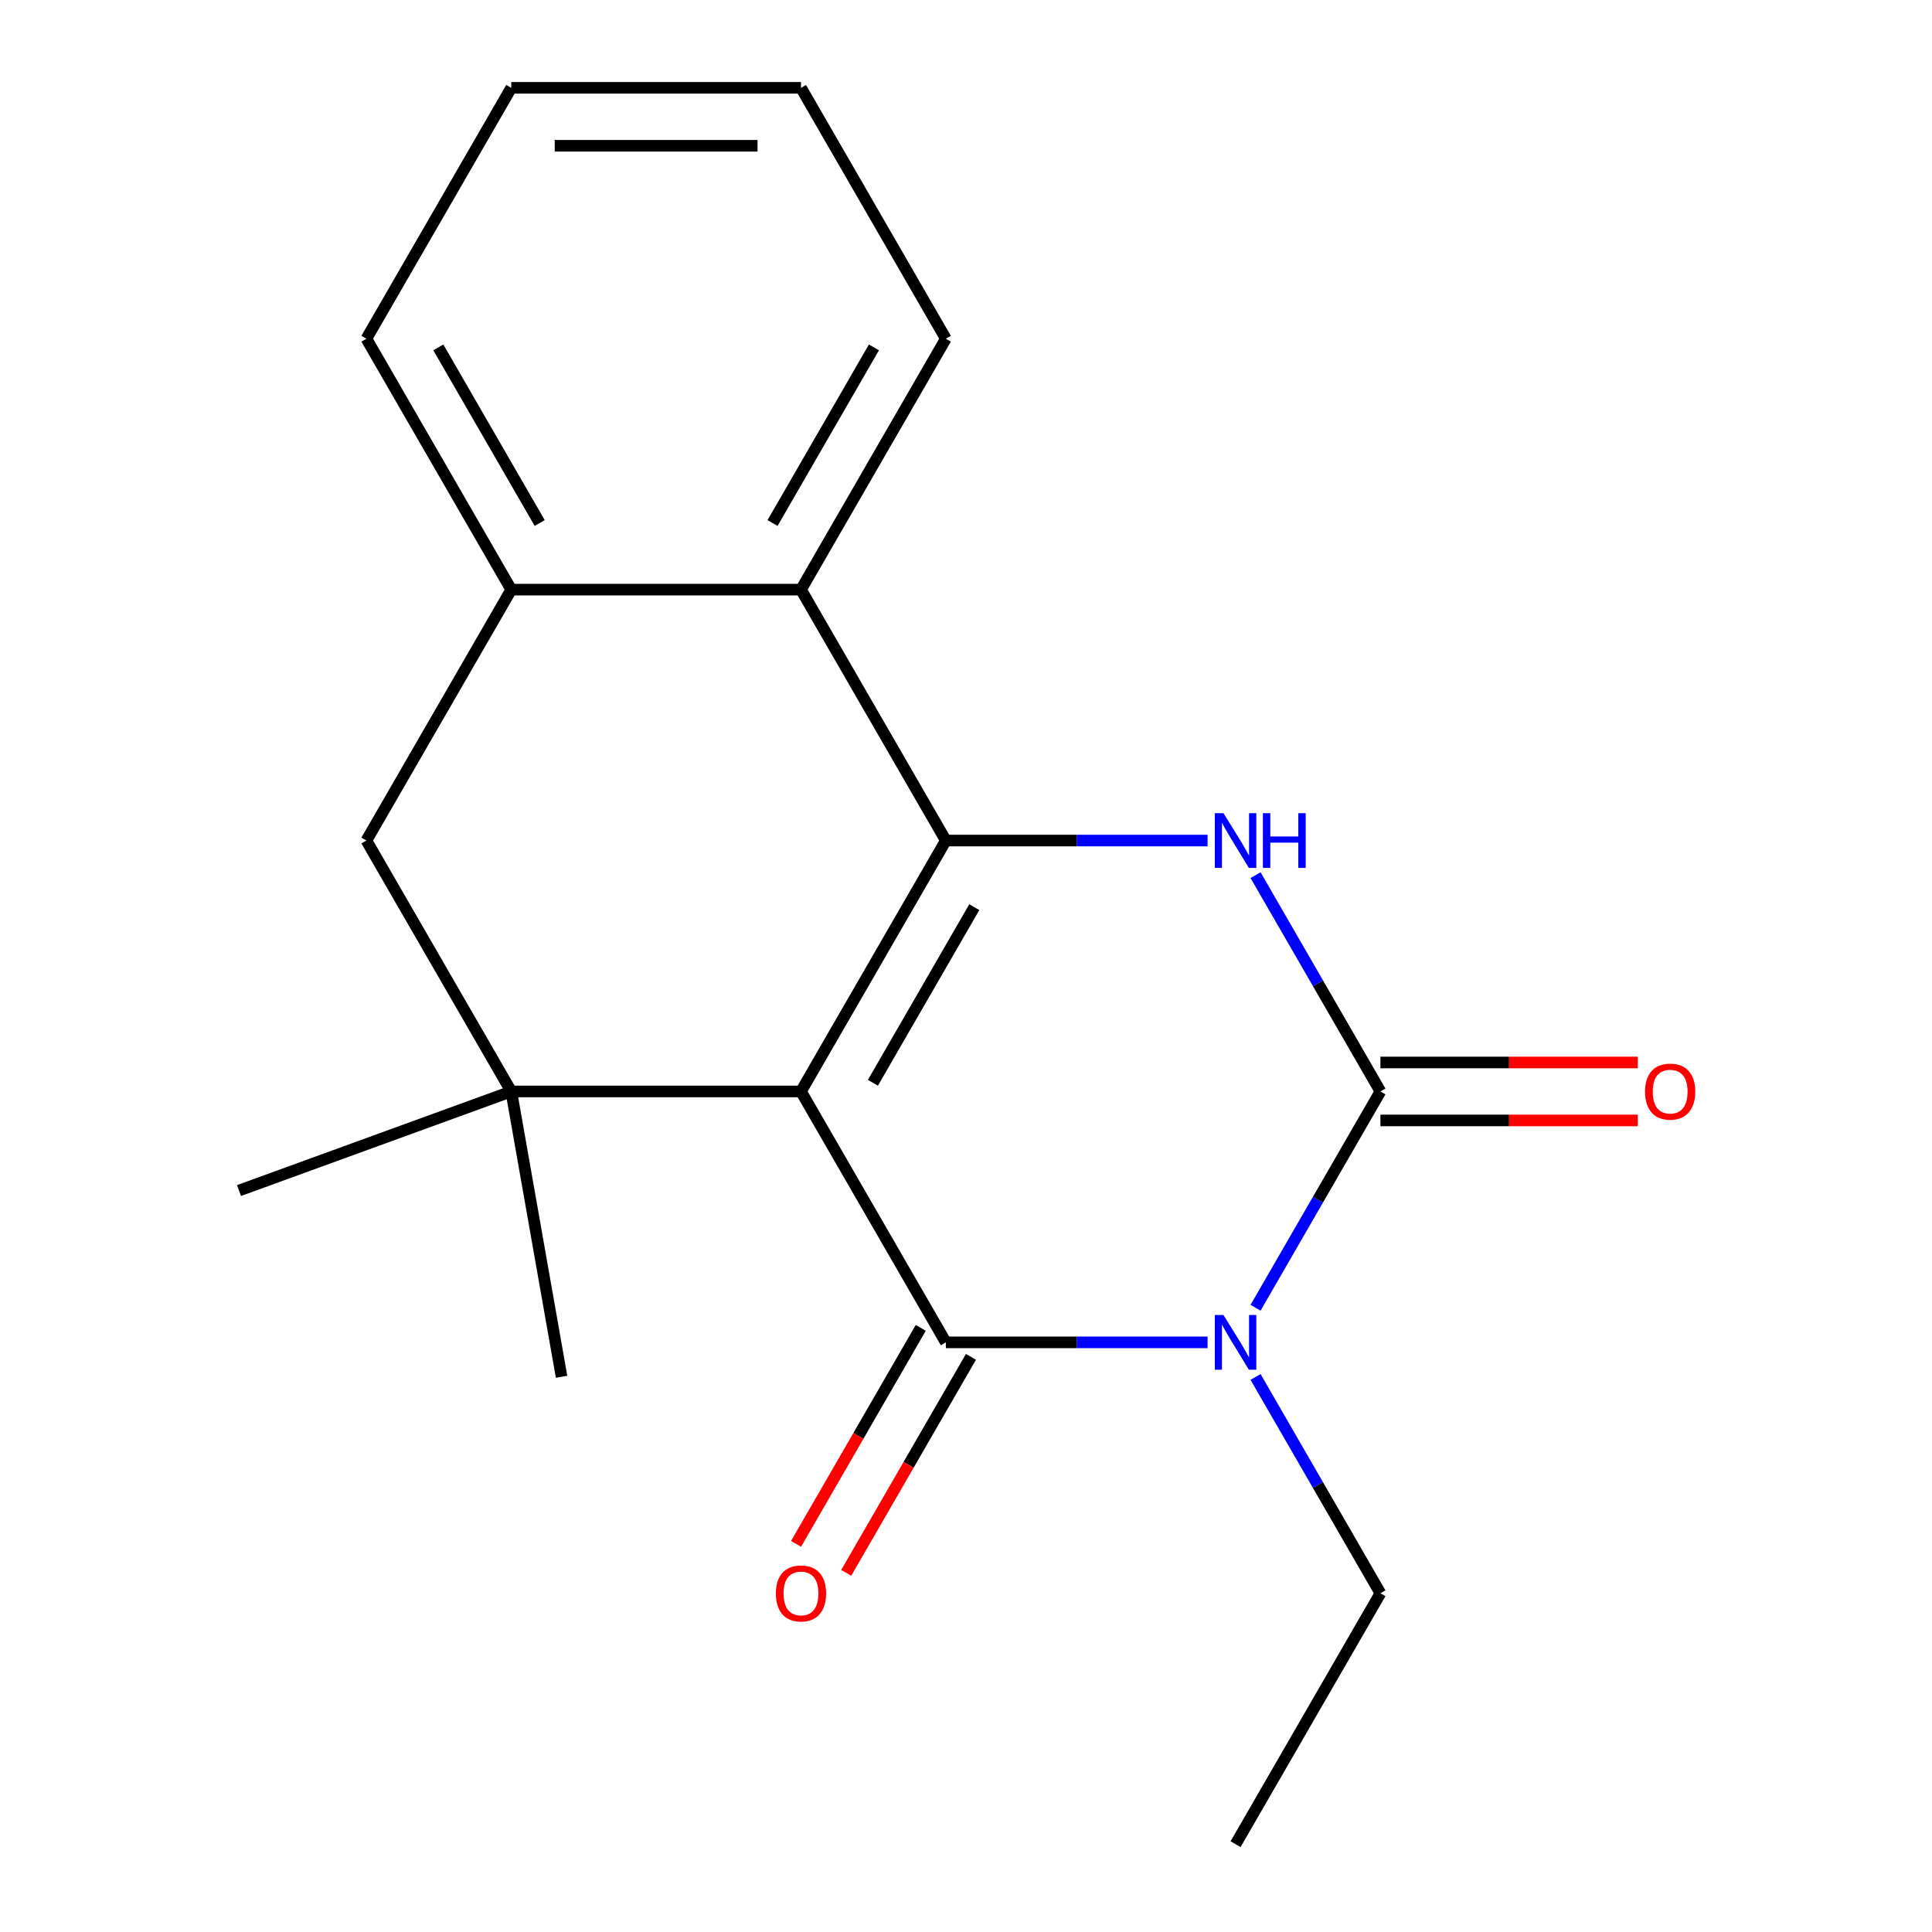 <?xml version='1.0' encoding='iso-8859-1'?>
<svg version='1.1' baseProfile='full'
              xmlns='http://www.w3.org/2000/svg'
                      xmlns:rdkit='http://www.rdkit.org/xml'
                      xmlns:xlink='http://www.w3.org/1999/xlink'
                  xml:space='preserve'
width='1000px' height='1000px' viewBox='0 0 1000 1000'>
<!-- END OF HEADER -->
<rect style='opacity:1.0;fill:#FFFFFF;stroke:none' width='1000' height='1000' x='0' y='0'> </rect>
<path class='bond-0' d='M 414.588,564.935 L 489.569,694.805' style='fill:none;fill-rule:evenodd;stroke:#000000;stroke-width:6px;stroke-linecap:butt;stroke-linejoin:miter;stroke-opacity:1' />
<path class='bond-2' d='M 414.588,564.935 L 489.569,435.065' style='fill:none;fill-rule:evenodd;stroke:#000000;stroke-width:6px;stroke-linecap:butt;stroke-linejoin:miter;stroke-opacity:1' />
<path class='bond-2' d='M 451.81,560.451 L 504.296,469.542' style='fill:none;fill-rule:evenodd;stroke:#000000;stroke-width:6px;stroke-linecap:butt;stroke-linejoin:miter;stroke-opacity:1' />
<path class='bond-5' d='M 414.588,564.935 L 264.627,564.935' style='fill:none;fill-rule:evenodd;stroke:#000000;stroke-width:6px;stroke-linecap:butt;stroke-linejoin:miter;stroke-opacity:1' />
<path class='bond-1' d='M 489.569,694.805 L 557.305,694.805' style='fill:none;fill-rule:evenodd;stroke:#000000;stroke-width:6px;stroke-linecap:butt;stroke-linejoin:miter;stroke-opacity:1' />
<path class='bond-1' d='M 557.305,694.805 L 625.041,694.805' style='fill:none;fill-rule:evenodd;stroke:#0000FF;stroke-width:6px;stroke-linecap:butt;stroke-linejoin:miter;stroke-opacity:1' />
<path class='bond-9' d='M 476.582,687.307 L 444.308,743.208' style='fill:none;fill-rule:evenodd;stroke:#000000;stroke-width:6px;stroke-linecap:butt;stroke-linejoin:miter;stroke-opacity:1' />
<path class='bond-9' d='M 444.308,743.208 L 412.034,799.108' style='fill:none;fill-rule:evenodd;stroke:#FF0000;stroke-width:6px;stroke-linecap:butt;stroke-linejoin:miter;stroke-opacity:1' />
<path class='bond-9' d='M 502.556,702.303 L 470.282,758.204' style='fill:none;fill-rule:evenodd;stroke:#000000;stroke-width:6px;stroke-linecap:butt;stroke-linejoin:miter;stroke-opacity:1' />
<path class='bond-9' d='M 470.282,758.204 L 438.008,814.104' style='fill:none;fill-rule:evenodd;stroke:#FF0000;stroke-width:6px;stroke-linecap:butt;stroke-linejoin:miter;stroke-opacity:1' />
<path class='bond-11' d='M 649.87,712.714 L 682.19,768.695' style='fill:none;fill-rule:evenodd;stroke:#0000FF;stroke-width:6px;stroke-linecap:butt;stroke-linejoin:miter;stroke-opacity:1' />
<path class='bond-11' d='M 682.19,768.695 L 714.511,824.675' style='fill:none;fill-rule:evenodd;stroke:#000000;stroke-width:6px;stroke-linecap:butt;stroke-linejoin:miter;stroke-opacity:1' />
<path class='bond-20' d='M 649.87,676.896 L 682.19,620.916' style='fill:none;fill-rule:evenodd;stroke:#0000FF;stroke-width:6px;stroke-linecap:butt;stroke-linejoin:miter;stroke-opacity:1' />
<path class='bond-20' d='M 682.19,620.916 L 714.511,564.935' style='fill:none;fill-rule:evenodd;stroke:#000000;stroke-width:6px;stroke-linecap:butt;stroke-linejoin:miter;stroke-opacity:1' />
<path class='bond-4' d='M 489.569,435.065 L 557.305,435.065' style='fill:none;fill-rule:evenodd;stroke:#000000;stroke-width:6px;stroke-linecap:butt;stroke-linejoin:miter;stroke-opacity:1' />
<path class='bond-4' d='M 557.305,435.065 L 625.041,435.065' style='fill:none;fill-rule:evenodd;stroke:#0000FF;stroke-width:6px;stroke-linecap:butt;stroke-linejoin:miter;stroke-opacity:1' />
<path class='bond-6' d='M 489.569,435.065 L 414.588,305.195' style='fill:none;fill-rule:evenodd;stroke:#000000;stroke-width:6px;stroke-linecap:butt;stroke-linejoin:miter;stroke-opacity:1' />
<path class='bond-3' d='M 714.511,564.935 L 682.19,508.955' style='fill:none;fill-rule:evenodd;stroke:#000000;stroke-width:6px;stroke-linecap:butt;stroke-linejoin:miter;stroke-opacity:1' />
<path class='bond-3' d='M 682.19,508.955 L 649.87,452.974' style='fill:none;fill-rule:evenodd;stroke:#0000FF;stroke-width:6px;stroke-linecap:butt;stroke-linejoin:miter;stroke-opacity:1' />
<path class='bond-10' d='M 714.511,579.931 L 781.117,579.931' style='fill:none;fill-rule:evenodd;stroke:#000000;stroke-width:6px;stroke-linecap:butt;stroke-linejoin:miter;stroke-opacity:1' />
<path class='bond-10' d='M 781.117,579.931 L 847.723,579.931' style='fill:none;fill-rule:evenodd;stroke:#FF0000;stroke-width:6px;stroke-linecap:butt;stroke-linejoin:miter;stroke-opacity:1' />
<path class='bond-10' d='M 714.511,549.939 L 781.117,549.939' style='fill:none;fill-rule:evenodd;stroke:#000000;stroke-width:6px;stroke-linecap:butt;stroke-linejoin:miter;stroke-opacity:1' />
<path class='bond-10' d='M 781.117,549.939 L 847.723,549.939' style='fill:none;fill-rule:evenodd;stroke:#FF0000;stroke-width:6px;stroke-linecap:butt;stroke-linejoin:miter;stroke-opacity:1' />
<path class='bond-8' d='M 264.627,564.935 L 189.647,435.065' style='fill:none;fill-rule:evenodd;stroke:#000000;stroke-width:6px;stroke-linecap:butt;stroke-linejoin:miter;stroke-opacity:1' />
<path class='bond-12' d='M 264.627,564.935 L 123.71,616.225' style='fill:none;fill-rule:evenodd;stroke:#000000;stroke-width:6px;stroke-linecap:butt;stroke-linejoin:miter;stroke-opacity:1' />
<path class='bond-13' d='M 264.627,564.935 L 290.668,712.618' style='fill:none;fill-rule:evenodd;stroke:#000000;stroke-width:6px;stroke-linecap:butt;stroke-linejoin:miter;stroke-opacity:1' />
<path class='bond-14' d='M 414.588,305.195 L 489.569,175.325' style='fill:none;fill-rule:evenodd;stroke:#000000;stroke-width:6px;stroke-linecap:butt;stroke-linejoin:miter;stroke-opacity:1' />
<path class='bond-14' d='M 399.862,270.718 L 452.348,179.809' style='fill:none;fill-rule:evenodd;stroke:#000000;stroke-width:6px;stroke-linecap:butt;stroke-linejoin:miter;stroke-opacity:1' />
<path class='bond-19' d='M 414.588,305.195 L 264.627,305.195' style='fill:none;fill-rule:evenodd;stroke:#000000;stroke-width:6px;stroke-linecap:butt;stroke-linejoin:miter;stroke-opacity:1' />
<path class='bond-7' d='M 264.627,305.195 L 189.647,435.065' style='fill:none;fill-rule:evenodd;stroke:#000000;stroke-width:6px;stroke-linecap:butt;stroke-linejoin:miter;stroke-opacity:1' />
<path class='bond-15' d='M 264.627,305.195 L 189.647,175.325' style='fill:none;fill-rule:evenodd;stroke:#000000;stroke-width:6px;stroke-linecap:butt;stroke-linejoin:miter;stroke-opacity:1' />
<path class='bond-15' d='M 279.354,270.718 L 226.868,179.809' style='fill:none;fill-rule:evenodd;stroke:#000000;stroke-width:6px;stroke-linecap:butt;stroke-linejoin:miter;stroke-opacity:1' />
<path class='bond-16' d='M 714.511,824.675 L 639.53,954.545' style='fill:none;fill-rule:evenodd;stroke:#000000;stroke-width:6px;stroke-linecap:butt;stroke-linejoin:miter;stroke-opacity:1' />
<path class='bond-17' d='M 489.569,175.325 L 414.588,45.455' style='fill:none;fill-rule:evenodd;stroke:#000000;stroke-width:6px;stroke-linecap:butt;stroke-linejoin:miter;stroke-opacity:1' />
<path class='bond-18' d='M 189.647,175.325 L 264.627,45.455' style='fill:none;fill-rule:evenodd;stroke:#000000;stroke-width:6px;stroke-linecap:butt;stroke-linejoin:miter;stroke-opacity:1' />
<path class='bond-21' d='M 414.588,45.455 L 264.627,45.455' style='fill:none;fill-rule:evenodd;stroke:#000000;stroke-width:6px;stroke-linecap:butt;stroke-linejoin:miter;stroke-opacity:1' />
<path class='bond-21' d='M 392.094,75.447 L 287.122,75.447' style='fill:none;fill-rule:evenodd;stroke:#000000;stroke-width:6px;stroke-linecap:butt;stroke-linejoin:miter;stroke-opacity:1' />
<path  class='atom-2' d='M 633.27 680.645
L 642.55 695.645
Q 643.47 697.125, 644.95 699.805
Q 646.43 702.485, 646.51 702.645
L 646.51 680.645
L 650.27 680.645
L 650.27 708.965
L 646.39 708.965
L 636.43 692.565
Q 635.27 690.645, 634.03 688.445
Q 632.83 686.245, 632.47 685.565
L 632.47 708.965
L 628.79 708.965
L 628.79 680.645
L 633.27 680.645
' fill='#0000FF'/>
<path  class='atom-5' d='M 633.27 420.905
L 642.55 435.905
Q 643.47 437.385, 644.95 440.065
Q 646.43 442.745, 646.51 442.905
L 646.51 420.905
L 650.27 420.905
L 650.27 449.225
L 646.39 449.225
L 636.43 432.825
Q 635.27 430.905, 634.03 428.705
Q 632.83 426.505, 632.47 425.825
L 632.47 449.225
L 628.79 449.225
L 628.79 420.905
L 633.27 420.905
' fill='#0000FF'/>
<path  class='atom-5' d='M 653.67 420.905
L 657.51 420.905
L 657.51 432.945
L 671.99 432.945
L 671.99 420.905
L 675.83 420.905
L 675.83 449.225
L 671.99 449.225
L 671.99 436.145
L 657.51 436.145
L 657.51 449.225
L 653.67 449.225
L 653.67 420.905
' fill='#0000FF'/>
<path  class='atom-10' d='M 401.588 824.755
Q 401.588 817.955, 404.948 814.155
Q 408.308 810.355, 414.588 810.355
Q 420.868 810.355, 424.228 814.155
Q 427.588 817.955, 427.588 824.755
Q 427.588 831.635, 424.188 835.555
Q 420.788 839.435, 414.588 839.435
Q 408.348 839.435, 404.948 835.555
Q 401.588 831.675, 401.588 824.755
M 414.588 836.235
Q 418.908 836.235, 421.228 833.355
Q 423.588 830.435, 423.588 824.755
Q 423.588 819.195, 421.228 816.395
Q 418.908 813.555, 414.588 813.555
Q 410.268 813.555, 407.908 816.355
Q 405.588 819.155, 405.588 824.755
Q 405.588 830.475, 407.908 833.355
Q 410.268 836.235, 414.588 836.235
' fill='#FF0000'/>
<path  class='atom-11' d='M 851.472 565.015
Q 851.472 558.215, 854.832 554.415
Q 858.192 550.615, 864.472 550.615
Q 870.752 550.615, 874.112 554.415
Q 877.472 558.215, 877.472 565.015
Q 877.472 571.895, 874.072 575.815
Q 870.672 579.695, 864.472 579.695
Q 858.232 579.695, 854.832 575.815
Q 851.472 571.935, 851.472 565.015
M 864.472 576.495
Q 868.792 576.495, 871.112 573.615
Q 873.472 570.695, 873.472 565.015
Q 873.472 559.455, 871.112 556.655
Q 868.792 553.815, 864.472 553.815
Q 860.152 553.815, 857.792 556.615
Q 855.472 559.415, 855.472 565.015
Q 855.472 570.735, 857.792 573.615
Q 860.152 576.495, 864.472 576.495
' fill='#FF0000'/>
</svg>
